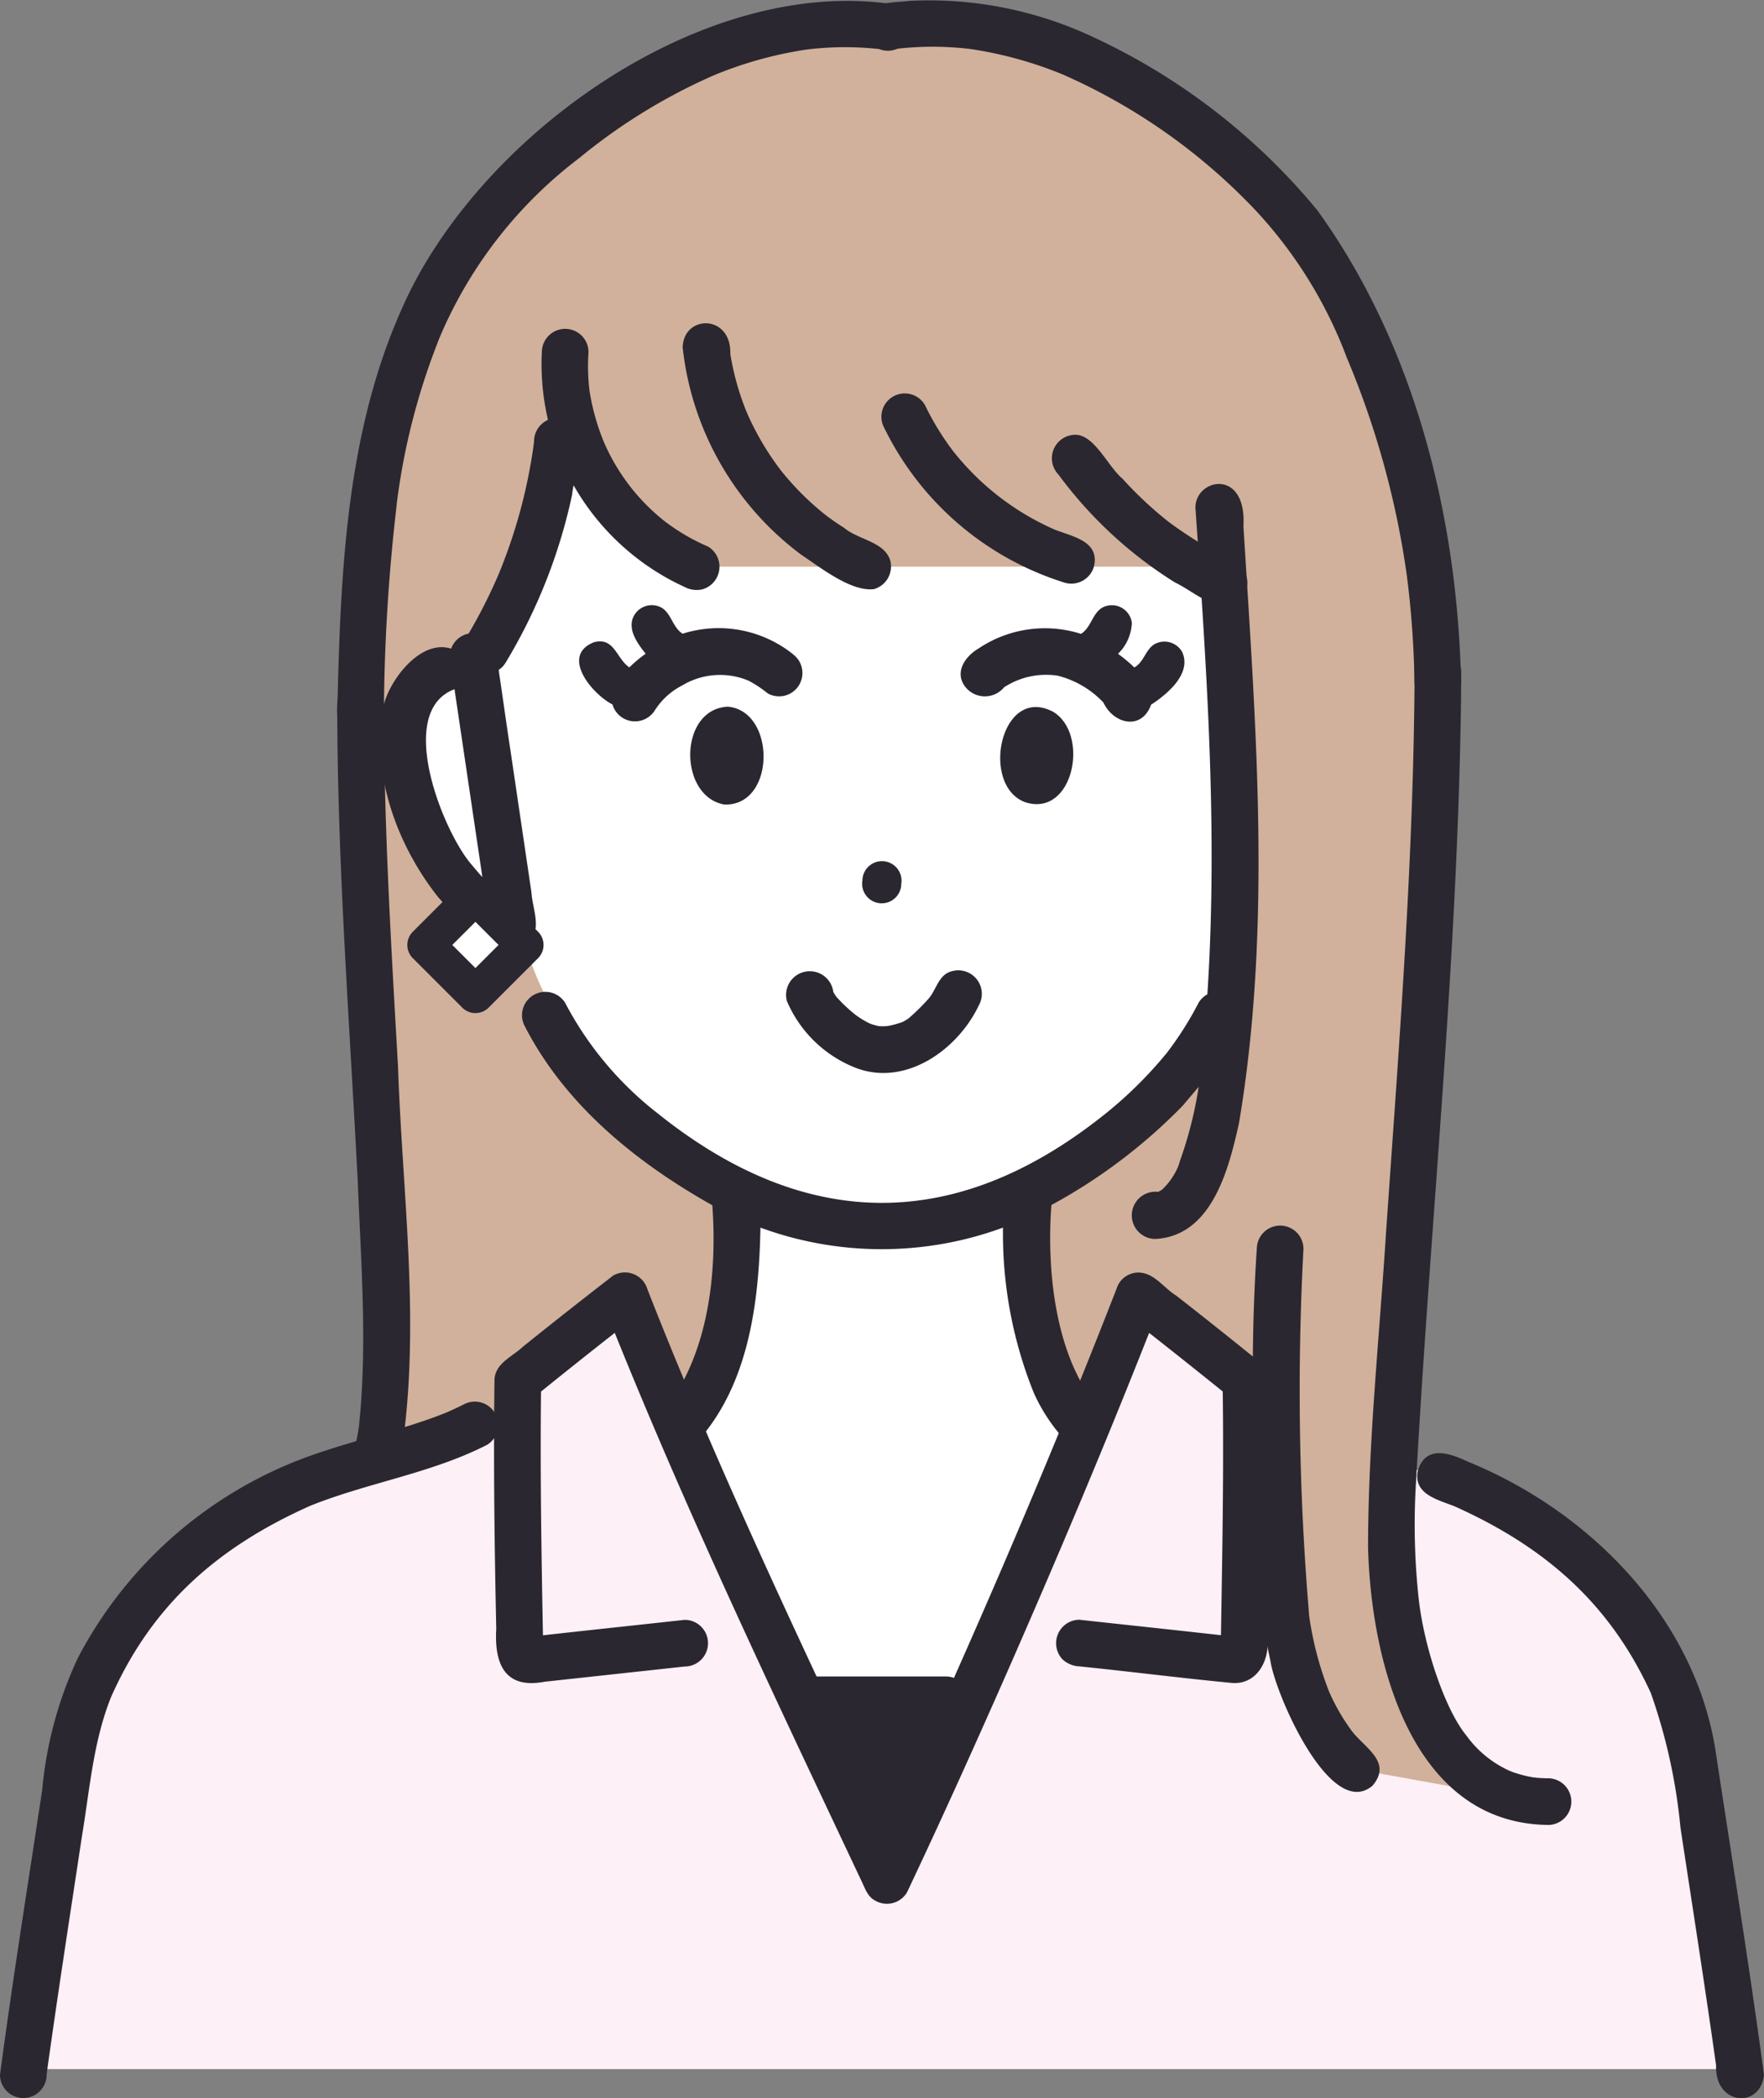 <svg xmlns="http://www.w3.org/2000/svg" xmlns:xlink="http://www.w3.org/1999/xlink" width="99.163" height="117.935" viewBox="0 0 99.163 117.935"><rect x="0" y="0" width="99.163" height="117.935" fill="#808080" stroke="none"/><defs><clipPath id="a"><rect width="99.163" height="117.935" fill="none"/></clipPath></defs><g clip-path="url(#a)"><path d="M72.56,69.312s-4.344-1.043-3.94,3.393,1.7,8.476,6.164,10.583c0,0,2.808,11.356,12.445,15.232,0,0,.4,10.683-3.418,12.33l7.41,16.46s8.391.244,8.635,0S106.9,111.89,106.9,111.89s-3.7-3.2-3.232-13.678c0,0,12.66-4.994,13.646-17.16s.978-33.625-21.378-34.23S72.56,69.312,72.56,69.312" transform="translate(-45.963 -31.367)" fill="#fff"/><path d="M141.1,298.446l-4.936-9.894h9.349Z" transform="translate(-91.239 -193.356)" fill="#2a2730"/><path d="M37.8,220.339l-5.827,4.753-.472,2.63s-14.035,2.558-19.064,7.821S6.117,246.42,5.416,251.8s-1.442,12.147-1.442,12.147h96.54L97.194,243.7S93.014,232.5,80.968,229.929l-14.293-9.59-14.154,32.4Z" transform="translate(-2.663 -147.646)" fill="#fdf0f6"/><path d="M90.555,3.915S74.994,1.832,64.8,19.756c0,0-4.827,10.568-2.659,39.537,0,0,1.594,21.285.115,25.355l8.093-2.354.221-2.275L76.4,75.266l3.356,7.482s3.955-6.625,2.776-13.023c0,0-10.142-5.815-12.156-15.642,0,0-6.279-2.5-6.479-9.034s3.967-4.531,3.967-4.531,5.245-8.159,5.583-13.159c0,0,2.106,5.675,7.479,7.068l29.159,0s.588,24,.279,25.568c0,0-5.088,7.88-11.39,9.427,0,0-1.1,9.21,3.232,12.883l3.074-7.036,7.49,5.025s-.947,19.523,4.724,21.723l7.951,1.44s-6.945-3.984-5.7-20.706,2.509-41.906,2.509-41.906-.465-37.2-31.693-36.928" transform="translate(-41.267 -2.573)" fill="#d1b19b"/><path d="M57.464,118.31c.018,8.891.708,17.762,1.159,26.637.183,4.582.548,9.2.046,13.773q.023-.174.047-.348c-.046.343-.1.685-.177,1.023a1.312,1.312,0,0,0,2.529.7c1.1-7.17.058-14.5-.186-21.707-.38-6.686-.785-13.375-.794-20.074a1.311,1.311,0,0,0-2.622,0" transform="translate(-38.506 -78.415)" fill="#2a2730"/><path d="M235.73,111.882c-.045,10.495-.873,20.967-1.6,31.431-.374,5.919-1.01,11.839-1.016,17.772.164,6.3,2.388,15.543,10.166,15.6a1.312,1.312,0,0,0,0-2.622,7.851,7.851,0,0,1-.931-.056c.415.025.178.024.075.008a6.656,6.656,0,0,1-1.034-.255c-.132-.02-.754-.332-.228-.077a6.07,6.07,0,0,1-2.531-2.038c-1.17-1.425-2.37-4.923-2.673-7.7a38.4,38.4,0,0,1-.135-6.726c.808-14.562,2.317-29.092,2.517-43.684q.009-.825.009-1.651a1.311,1.311,0,0,0-2.622,0" transform="translate(-156.209 -74.108)" fill="#2a2730"/><path d="M88.812.36C77.959-1.348,65.252,7.823,61.043,17.536c-3.02,6.8-3.388,14.388-3.572,21.727-.069,1.049-.148,2.544,1.288,2.57a1.336,1.336,0,0,0,1.311-1.311,104.525,104.525,0,0,1,.741-12.212q-.023.174-.047.348a37.559,37.559,0,0,1,2.424-9.538l-.132.313a24.721,24.721,0,0,1,7.99-10.441,32.318,32.318,0,0,1,7.62-4.677l-.313.132a22.179,22.179,0,0,1,5.6-1.576l-.349.047A17.6,17.6,0,0,1,88.245,2.9L87.9,2.858a1.332,1.332,0,1,0,.916-2.5" transform="translate(-38.49 -0.103)" fill="#2a2730"/><path d="M149.07,2.757l.219-.031-.349.047a17.6,17.6,0,0,1,4.636.014l-.349-.047a22.193,22.193,0,0,1,5.6,1.576l-.313-.132a33.466,33.466,0,0,1,10.852,7.647,25.074,25.074,0,0,1,5.16,8.38L174.4,19.9a49.124,49.124,0,0,1,3.483,12.608l-.047-.348a52.8,52.8,0,0,1,.452,6.112,1.311,1.311,0,0,0,2.622,0c-.221-9.26-2.6-18.848-8.069-26.437A35.831,35.831,0,0,0,160.283,2.11a21.668,21.668,0,0,0-10.4-2.06c-.792.116-1.843-.025-2.3.781a1.321,1.321,0,0,0,1.481,1.926" transform="translate(-98.776 0)" fill="#2a2730"/><path d="M146.924,147.849a1.1,1.1,0,1,0,2.185.192,1.1,1.1,0,1,0-2.185-.192" transform="translate(-98.444 -98.356)" fill="#2a2730"/><path d="M110.714,105.858A6.7,6.7,0,0,0,104.5,104.7c-.562-.357-.619-1.1-1.162-1.452a1.146,1.146,0,0,0-1.555.407c-.437.757.173,1.586.64,2.17a7.5,7.5,0,0,0-.917.768c-.731-.491-.845-1.731-2-1.411-1.889.763-.093,2.912,1.052,3.495a1.316,1.316,0,0,0,2.388.318,3.957,3.957,0,0,1,1.523-1.383,4.136,4.136,0,0,1,3.729-.276,6.563,6.563,0,0,1,1.088.719,1.311,1.311,0,0,0,1.426-2.193" transform="translate(-66.127 -69.08)" fill="#2a2730"/><path d="M119.732,120.4c-2.783.122-2.8,5.045-.2,5.5,2.887.1,2.916-5.248.2-5.5m.194,2.837a.208.208,0,0,1,.028-.011c-.007.006-.016.006-.028.011" transform="translate(-78.811 -80.679)" fill="#2a2730"/><path d="M173.383,120.718c-2.954-1.518-4.1,4.189-1.532,5.1,2.727.853,3.62-3.893,1.532-5.1" transform="translate(-114.202 -80.721)" fill="#2a2730"/><path d="M176.126,105.7a1.146,1.146,0,0,0-1.555-.408c-.507.32-.582,1-1.122,1.3a8.174,8.174,0,0,0-.918-.766,2.56,2.56,0,0,0,.778-1.75,1.133,1.133,0,0,0-1.689-.83c-.548.355-.6,1.1-1.169,1.458a6.7,6.7,0,0,0-5.759.822c-.7.411-1.333,1.245-.818,2.055a1.4,1.4,0,0,0,2.256.124,4.336,4.336,0,0,1,3-.652,5.318,5.318,0,0,1,2.58,1.51c.586,1.232,2.157,1.577,2.681.122.923-.6,2.315-1.761,1.738-2.984" transform="translate(-109.683 -69.076)" fill="#2a2730"/><path d="M73.38,124.976c.379-.79-.04-1.687-.09-2.515q-.591-3.993-1.181-7.986c-.289-1.878-.538-3.763-.834-5.639a1.314,1.314,0,0,0-2.5-.077c-1.688-.548-3.417,1.69-3.792,3.167-.758,3.78.729,7.863,3.08,10.822.845.919,2.421,2.9,3.649,3.061a2.253,2.253,0,0,0,1.663-.834m-3.589-4.248.1.131a1.3,1.3,0,0,1-.1-.131m.108.139c-1.616-1.914-4.267-8.582-.93-9.828L70.531,121.6c-.219-.238-.428-.485-.632-.735" transform="translate(-43.414 -72.298)" fill="#2a2730"/><path d="M112.393,189.933l.013.01c.066.052.216.157-.013-.01" transform="translate(-75.313 -127.272)" fill="#2a2730"/><path d="M187.848,189.9l.015-.011c.069-.052.26-.228-.015.011" transform="translate(-125.875 -127.167)" fill="#2a2730"/><path d="M128.728,169.061a1.33,1.33,0,0,0-1.794.47,18.864,18.864,0,0,1-1.791,2.825,23.4,23.4,0,0,1-3.623,3.553l.01-.009c-8.3,6.565-16.691,6.475-24.937-.1l.044.032a19.09,19.09,0,0,1-5.313-6.3,1.312,1.312,0,0,0-2.264,1.324c2.28,4.431,6.256,7.65,10.539,10.057.268,3.68-.179,7.915-2.32,11.014l.12-.155a5.539,5.539,0,0,1-.562.643,1.312,1.312,0,0,0,1.854,1.854c2.958-3.214,3.536-7.9,3.613-12.1a19.775,19.775,0,0,0,13.635,0,23.972,23.972,0,0,0,1.719,9.258,9.8,9.8,0,0,0,1.909,2.838,1.312,1.312,0,0,0,1.854-1.854c-2.547-2.825-3.042-7.845-2.76-11.512a30.889,30.889,0,0,0,7.386-5.587c.9-1.107,4.74-5.178,2.681-6.254m-35.67,3.218c-.061-.082-.118-.162,0,0" transform="translate(-59.556 -113.167)" fill="#2a2730"/><path d="M134,167a6.959,6.959,0,0,0,3.893,3.771c2.8,1.055,5.717-1.03,6.9-3.522a1.322,1.322,0,0,0-1.481-1.926c-.77.167-.888,1.005-1.327,1.535.262-.334.014-.02-.068.073A11.69,11.69,0,0,1,140.821,168q-.157.132.1-.07a3,3,0,0,1-.595.337l.313-.132a5.071,5.071,0,0,1-1.218.314l.349-.047a3.175,3.175,0,0,1-.769,0l.349.047a3.57,3.57,0,0,1-.855-.244l.313.132a4.813,4.813,0,0,1-.8-.449c-.084-.058-.325-.283-.026-.01a8.836,8.836,0,0,1-1.231-1.145q-.127-.157.078.1a3.109,3.109,0,0,1-.342-.587l.132.313A1.333,1.333,0,1,0,134,167" transform="translate(-89.768 -110.741)" fill="#2a2730"/><path d="M2.622,276.594c.023-.191.048-.383.074-.574l-.047.348c.611-4.4,1.294-8.782,1.956-13.171.459-2.744.653-5.574,1.774-8.154l-.132.313c2.32-5.21,6.032-8.451,11.268-10.774l-.313.132c3.324-1.385,6.967-1.878,10.188-3.53a1.312,1.312,0,0,0-1.324-2.264q-.531.267-1.078.5l.313-.132c-2.276.953-4.7,1.459-7.034,2.238a23.771,23.771,0,0,0-13.894,11.65,22.234,22.234,0,0,0-2,7.4C1.57,265.914.712,271.243,0,276.594a1.311,1.311,0,0,0,2.622,0" transform="translate(0 -159.978)" fill="#2a2730"/><path d="M260.98,282.516c-.823-6.137-1.821-12.251-2.748-18.373-1.234-7.4-7.112-13.321-13.891-16.083-1.006-.475-2.337-.957-2.807.458-.338,1.428,1.245,1.7,2.228,2.12l-.313-.132c5.243,2.323,8.954,5.577,11.268,10.774l-.132-.313a31.686,31.686,0,0,1,1.7,7.661c.694,4.568,1.412,9.133,2.051,13.71l-.047-.349c-.09,2.269,2.507,2.451,2.69.528" transform="translate(-161.818 -165.9)" fill="#2a2730"/><path d="M116.308,56.39a16.8,16.8,0,0,0,6.65,11.686c1.067.707,2.806,2.105,4.107,1.949a1.324,1.324,0,0,0,.916-1.613c-.331-1.063-1.8-1.158-2.592-1.831q-.489-.308-.953-.654c-.084-.062-.322-.258.01.01a15.607,15.607,0,0,1-2.6-2.571c-.065-.081-.246-.332.007.012a15.783,15.783,0,0,1-2-3.436l.132.313a15.019,15.019,0,0,1-1.041-3.767q.024.174.047.348c.089-2.249-2.576-2.265-2.676-.447" transform="translate(-77.937 -36.911)" fill="#2a2730"/><path d="M150.374,69a16.879,16.879,0,0,0,10.156,8.672,1.323,1.323,0,0,0,1.613-.916c.352-1.493-1.339-1.7-2.347-2.134l.313.132a14.881,14.881,0,0,1-5.9-4.51,15.162,15.162,0,0,1-1.567-2.568A1.312,1.312,0,0,0,150.374,69" transform="translate(-100.647 -44.911)" fill="#2a2730"/><path d="M179.6,76.322a23.788,23.788,0,0,0,6.542,6.057c.989.466,1.975,1.448,3.125,1.285a1.325,1.325,0,0,0,.313-2.4,23.754,23.754,0,0,1-3.55-2.112l-.2-.146c-.08-.06-.324-.259.022.019a21.372,21.372,0,0,1-2.662-2.483c-.828-.694-1.576-2.484-2.666-2.462a1.321,1.321,0,0,0-.927,2.238" transform="translate(-120.095 -49.642)" fill="#2a2730"/><path d="M92.271,57.369a13.777,13.777,0,0,0,8.021,13.2,1.436,1.436,0,0,0,1.011.132,1.321,1.321,0,0,0,.313-2.4,11.5,11.5,0,0,1-2.441-1.425c-.111-.082.161.122.139.108a11.451,11.451,0,0,1-3.656-4.8l.132.313a12.54,12.54,0,0,1-.872-3.184c.016.116.031.232.047.348a11.687,11.687,0,0,1-.071-2.288,1.311,1.311,0,0,0-2.622,0" transform="translate(-61.811 -37.578)" fill="#2a2730"/><path d="M82.743,72.474q-.032.27-.068.54.023-.175.047-.349a29.71,29.71,0,0,1-2.048,7.478l.132-.313a29.818,29.818,0,0,1-1.943,3.805,1.312,1.312,0,0,0,2.264,1.323,30.64,30.64,0,0,0,3.75-9.452c.1-1.069.931-3.175.1-3.96a1.321,1.321,0,0,0-2.238.927" transform="translate(-52.718 -47.688)" fill="#2a2730"/><path d="M135.129,288.246h7.71a1.311,1.311,0,0,0,0-2.623h-7.71a1.311,1.311,0,1,0,0,2.622" transform="translate(-89.669 -191.392)" fill="#2a2730"/><path d="M127.757,222.859a1.223,1.223,0,0,0-.6-1.1q-2.295-1.861-4.624-3.679c-.711-.435-1.239-1.294-2.137-1.3a1.284,1.284,0,0,0-1.216.9c-3.973,10.208-8.326,20.267-12.917,30.21-4.682-9.961-9.438-19.9-13.455-30.158a1.321,1.321,0,0,0-1.926-.784q-2.557,1.976-5.076,4c-.6.568-1.6.947-1.6,1.906-.06,4.648,0,9.3.1,13.945-.114,1.937.452,3.411,2.705,2.983l7.887-.857a1.311,1.311,0,0,0,0-2.623c-2.655.292-5.312.571-7.967.869-.087-4.565-.16-9.13-.109-13.7q2.06-1.665,4.145-3.3c4.2,10.428,9.045,20.58,13.839,30.744.215.422.344.931.8,1.166a1.309,1.309,0,0,0,1.794-.47c1.963-4.15,3.85-8.336,5.7-12.539,2.743-6.253,5.4-12.544,7.907-18.9q2.079,1.634,4.138,3.293c.06,4.566-.025,9.132-.1,13.7-2.656-.3-5.314-.578-7.97-.87a1.321,1.321,0,0,0-.927,2.238,1.507,1.507,0,0,0,.927.384c2.861.289,5.718.658,8.579.93,1.413.117,2.14-1.268,2-2.519.115-4.826.171-9.655.113-14.482" transform="translate(-56.409 -145.253)" fill="#2a2730"/><path d="M213.7,210.156a104.692,104.692,0,0,0-.135,11.157c.161,4,.007,8.056.9,11.982.242,1.794,3.371,9.048,5.744,7.03,1.143-1.356-.5-2.143-1.219-3.138-.1-.122.2.26.069.088a11.486,11.486,0,0,1-1.383-2.441l.132.313a18.727,18.727,0,0,1-1.208-4.71c.016.116.031.232.047.348a149.87,149.87,0,0,1-.323-20.629,1.311,1.311,0,0,0-2.622,0" transform="translate(-143.05 -139.957)" fill="#2a2730"/><path d="M196.443,83.79c.745,10.6,1.477,21.317.269,31.91q.023-.174.047-.349a22.425,22.425,0,0,1-1.3,5.48l.132-.313a3.877,3.877,0,0,1-1.081,1.67c-.179.156.343-.246.123-.1a2.152,2.152,0,0,1-.4.225l.313-.132a1.924,1.924,0,0,1-.482.132l.348-.047a1.328,1.328,0,1,0-.245,2.638c3.207-.145,4.154-3.934,4.728-6.517,1.863-11.074.936-22.412.248-33.558.189-3.247-2.679-2.691-2.7-1.044" transform="translate(-129.244 -55.264)" fill="#2a2730"/><rect width="3.931" height="3.931" transform="translate(23.948 53.115) rotate(-45)" fill="#fff"/><path d="M73.237,157.048a1.045,1.045,0,0,1-.742-.307l-2.78-2.78a1.049,1.049,0,0,1,0-1.483l2.78-2.78a1.049,1.049,0,0,1,1.483,0l2.78,2.78a1.049,1.049,0,0,1,0,1.483l-2.78,2.78a1.045,1.045,0,0,1-.742.307m-1.3-3.829,1.3,1.3,1.3-1.3-1.3-1.3Z" transform="translate(-46.51 -100.105)" fill="#2a2730"/></g></svg>